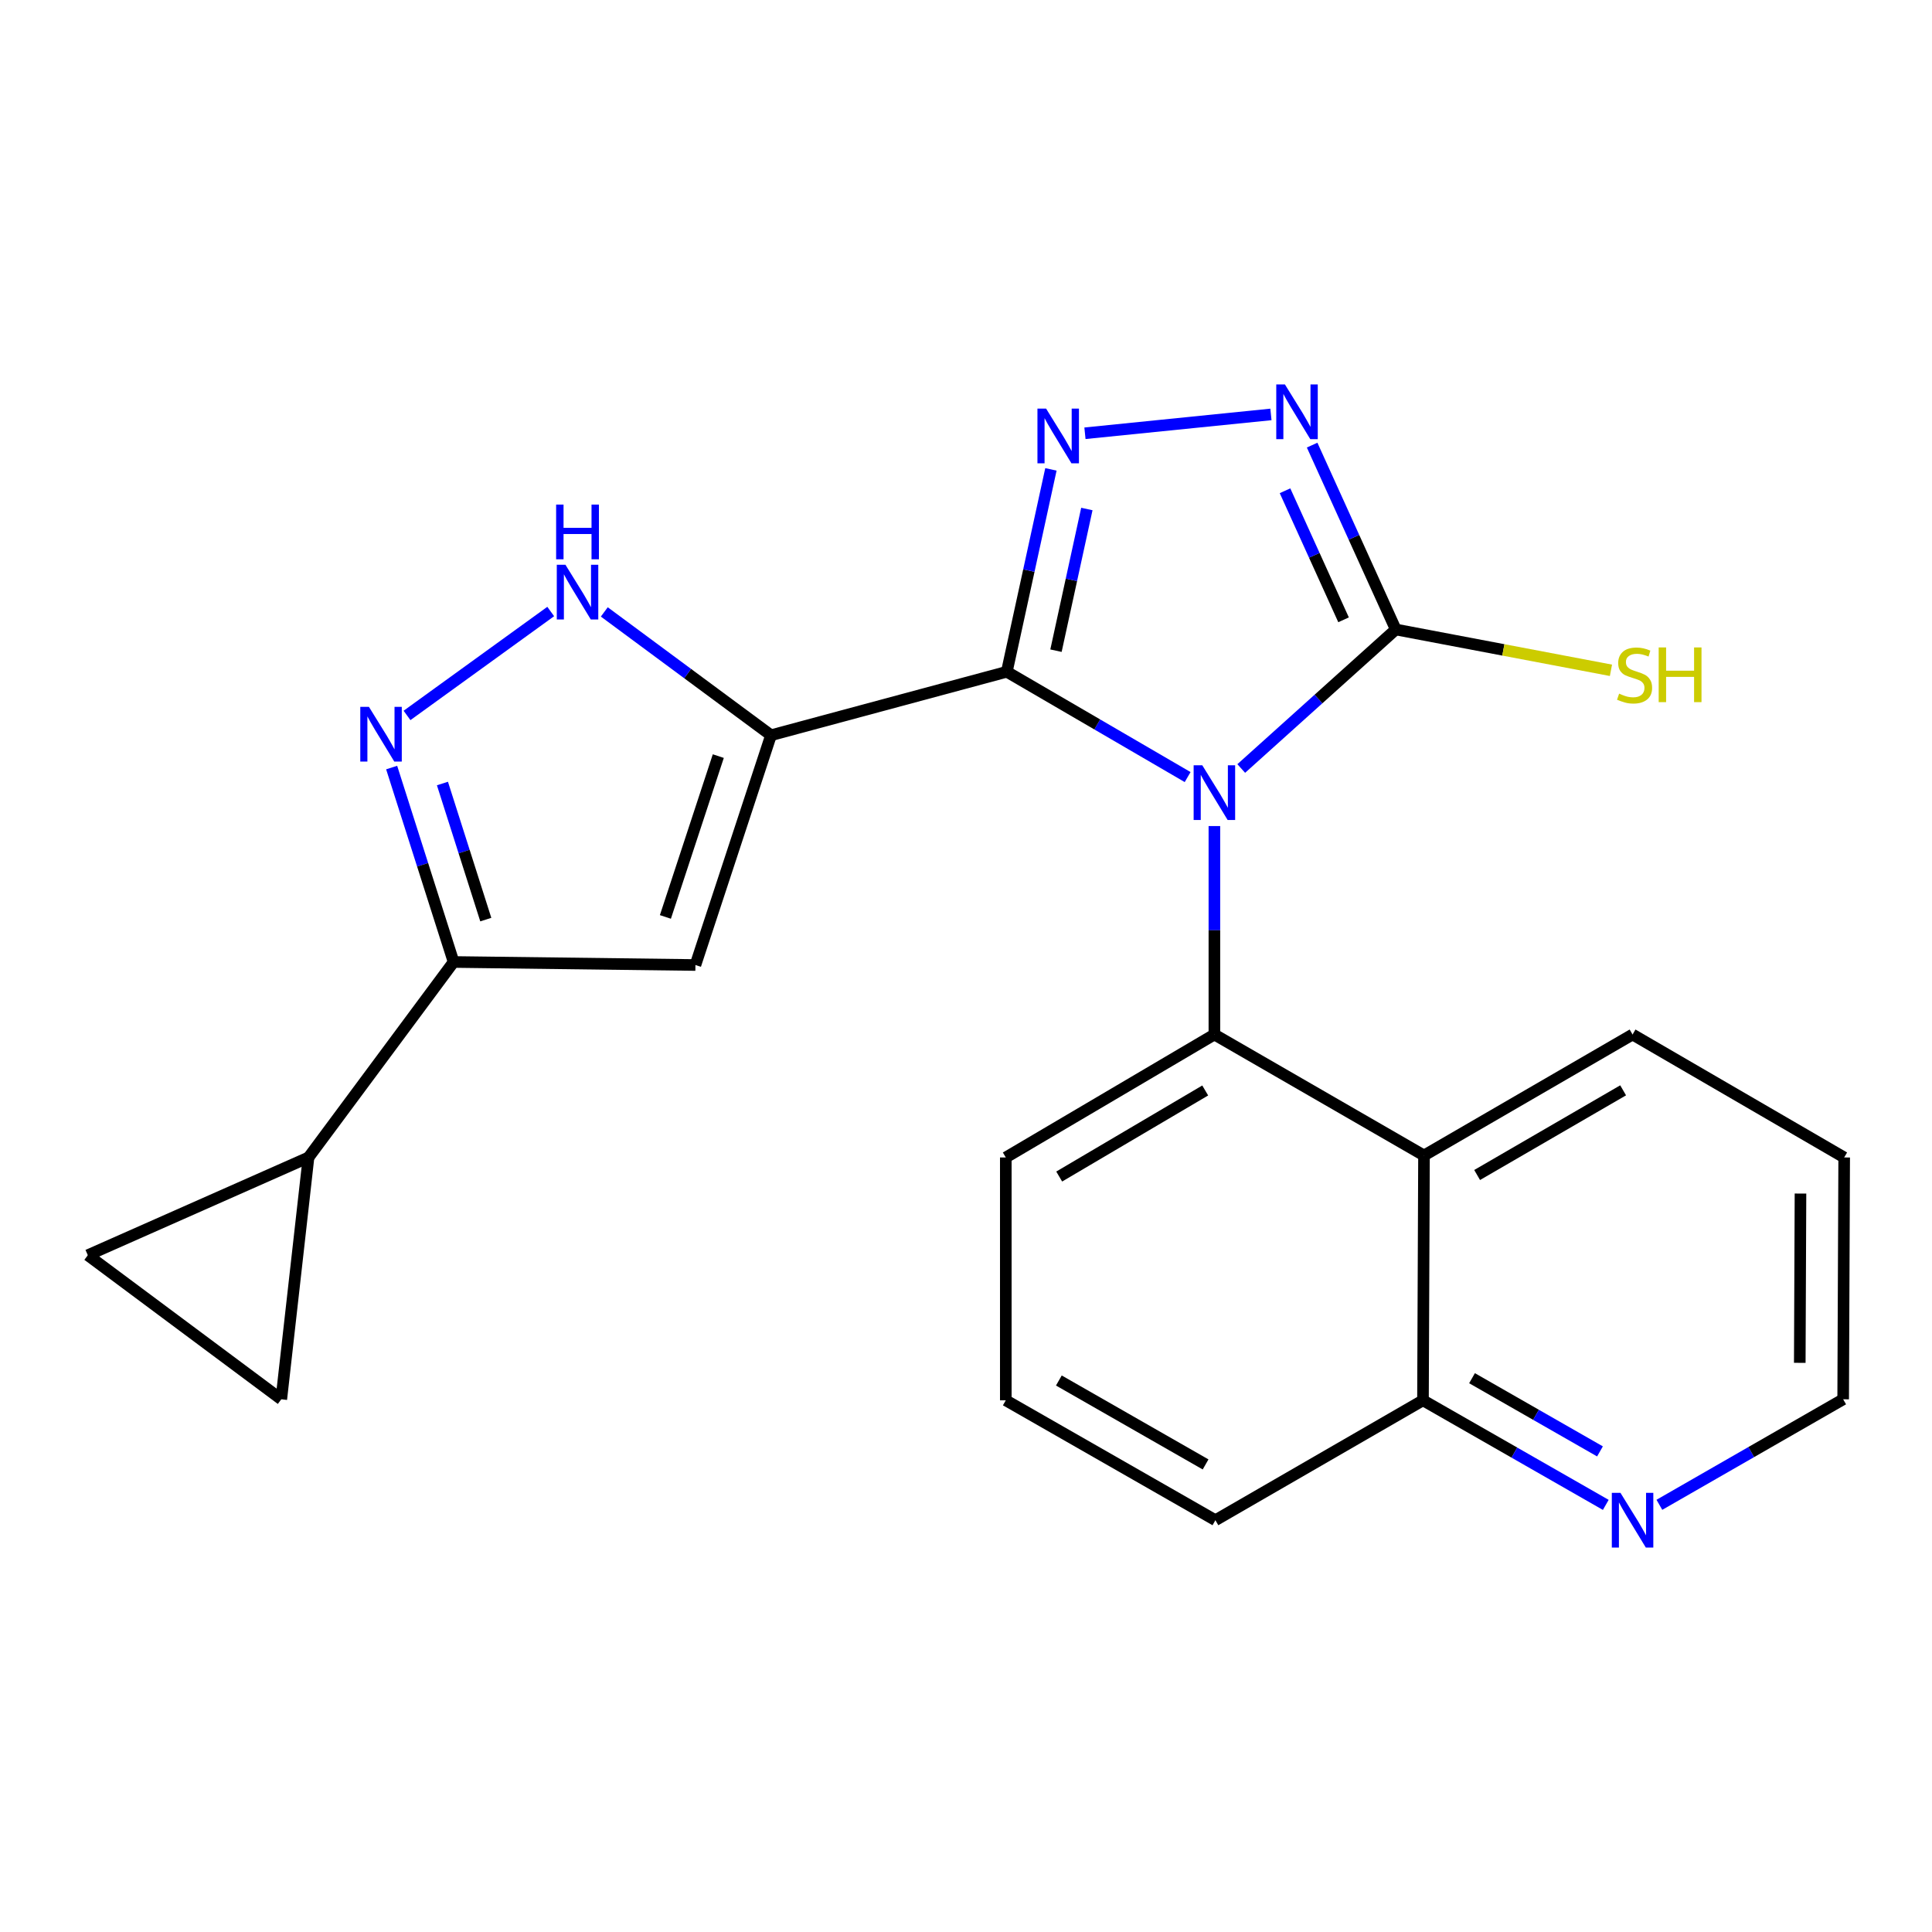 <?xml version='1.0' encoding='iso-8859-1'?>
<svg version='1.1' baseProfile='full'
              xmlns='http://www.w3.org/2000/svg'
                      xmlns:rdkit='http://www.rdkit.org/xml'
                      xmlns:xlink='http://www.w3.org/1999/xlink'
                  xml:space='preserve'
width='1000px' height='1000px' viewBox='0 0 1000 1000'>
<!-- END OF HEADER -->
<rect style='opacity:1.0;fill:#FFFFFF;stroke:none' width='1000' height='1000' x='0' y='0'> </rect>
<path class='bond-0' d='M 614.718,402.213 L 567.921,374.959' style='fill:none;fill-rule:evenodd;stroke:#0000FF;stroke-width:6px;stroke-linecap:butt;stroke-linejoin:miter;stroke-opacity:1' />
<path class='bond-0' d='M 567.921,374.959 L 521.125,347.704' style='fill:none;fill-rule:evenodd;stroke:#000000;stroke-width:6px;stroke-linecap:butt;stroke-linejoin:miter;stroke-opacity:1' />
<path class='bond-3' d='M 642.463,397.775 L 682.454,361.795' style='fill:none;fill-rule:evenodd;stroke:#0000FF;stroke-width:6px;stroke-linecap:butt;stroke-linejoin:miter;stroke-opacity:1' />
<path class='bond-3' d='M 682.454,361.795 L 722.445,325.815' style='fill:none;fill-rule:evenodd;stroke:#000000;stroke-width:6px;stroke-linecap:butt;stroke-linejoin:miter;stroke-opacity:1' />
<path class='bond-4' d='M 628.566,427.568 L 628.566,481.515' style='fill:none;fill-rule:evenodd;stroke:#0000FF;stroke-width:6px;stroke-linecap:butt;stroke-linejoin:miter;stroke-opacity:1' />
<path class='bond-4' d='M 628.566,481.515 L 628.566,535.463' style='fill:none;fill-rule:evenodd;stroke:#000000;stroke-width:6px;stroke-linecap:butt;stroke-linejoin:miter;stroke-opacity:1' />
<path class='bond-1' d='M 521.125,347.704 L 399.071,380.563' style='fill:none;fill-rule:evenodd;stroke:#000000;stroke-width:6px;stroke-linecap:butt;stroke-linejoin:miter;stroke-opacity:1' />
<path class='bond-2' d='M 521.125,347.704 L 532.54,295.325' style='fill:none;fill-rule:evenodd;stroke:#000000;stroke-width:6px;stroke-linecap:butt;stroke-linejoin:miter;stroke-opacity:1' />
<path class='bond-2' d='M 532.54,295.325 L 543.956,242.945' style='fill:none;fill-rule:evenodd;stroke:#0000FF;stroke-width:6px;stroke-linecap:butt;stroke-linejoin:miter;stroke-opacity:1' />
<path class='bond-2' d='M 546.573,336.79 L 554.564,300.124' style='fill:none;fill-rule:evenodd;stroke:#000000;stroke-width:6px;stroke-linecap:butt;stroke-linejoin:miter;stroke-opacity:1' />
<path class='bond-2' d='M 554.564,300.124 L 562.554,263.459' style='fill:none;fill-rule:evenodd;stroke:#0000FF;stroke-width:6px;stroke-linecap:butt;stroke-linejoin:miter;stroke-opacity:1' />
<path class='bond-6' d='M 399.071,380.563 L 359.951,499.487' style='fill:none;fill-rule:evenodd;stroke:#000000;stroke-width:6px;stroke-linecap:butt;stroke-linejoin:miter;stroke-opacity:1' />
<path class='bond-6' d='M 371.791,391.358 L 344.408,474.605' style='fill:none;fill-rule:evenodd;stroke:#000000;stroke-width:6px;stroke-linecap:butt;stroke-linejoin:miter;stroke-opacity:1' />
<path class='bond-7' d='M 399.071,380.563 L 355.927,348.646' style='fill:none;fill-rule:evenodd;stroke:#000000;stroke-width:6px;stroke-linecap:butt;stroke-linejoin:miter;stroke-opacity:1' />
<path class='bond-7' d='M 355.927,348.646 L 312.784,316.73' style='fill:none;fill-rule:evenodd;stroke:#0000FF;stroke-width:6px;stroke-linecap:butt;stroke-linejoin:miter;stroke-opacity:1' />
<path class='bond-23' d='M 561.568,224.26 L 657.831,214.508' style='fill:none;fill-rule:evenodd;stroke:#0000FF;stroke-width:6px;stroke-linecap:butt;stroke-linejoin:miter;stroke-opacity:1' />
<path class='bond-5' d='M 722.445,325.815 L 700.801,278.104' style='fill:none;fill-rule:evenodd;stroke:#000000;stroke-width:6px;stroke-linecap:butt;stroke-linejoin:miter;stroke-opacity:1' />
<path class='bond-5' d='M 700.801,278.104 L 679.157,230.393' style='fill:none;fill-rule:evenodd;stroke:#0000FF;stroke-width:6px;stroke-linecap:butt;stroke-linejoin:miter;stroke-opacity:1' />
<path class='bond-5' d='M 695.425,320.814 L 680.274,287.416' style='fill:none;fill-rule:evenodd;stroke:#000000;stroke-width:6px;stroke-linecap:butt;stroke-linejoin:miter;stroke-opacity:1' />
<path class='bond-5' d='M 680.274,287.416 L 665.123,254.019' style='fill:none;fill-rule:evenodd;stroke:#0000FF;stroke-width:6px;stroke-linecap:butt;stroke-linejoin:miter;stroke-opacity:1' />
<path class='bond-16' d='M 722.445,325.815 L 778.136,336.383' style='fill:none;fill-rule:evenodd;stroke:#000000;stroke-width:6px;stroke-linecap:butt;stroke-linejoin:miter;stroke-opacity:1' />
<path class='bond-16' d='M 778.136,336.383 L 833.827,346.95' style='fill:none;fill-rule:evenodd;stroke:#CCCC00;stroke-width:6px;stroke-linecap:butt;stroke-linejoin:miter;stroke-opacity:1' />
<path class='bond-10' d='M 628.566,535.463 L 737.059,598.074' style='fill:none;fill-rule:evenodd;stroke:#000000;stroke-width:6px;stroke-linecap:butt;stroke-linejoin:miter;stroke-opacity:1' />
<path class='bond-17' d='M 628.566,535.463 L 520.599,599.101' style='fill:none;fill-rule:evenodd;stroke:#000000;stroke-width:6px;stroke-linecap:butt;stroke-linejoin:miter;stroke-opacity:1' />
<path class='bond-17' d='M 623.816,564.427 L 548.24,608.973' style='fill:none;fill-rule:evenodd;stroke:#000000;stroke-width:6px;stroke-linecap:butt;stroke-linejoin:miter;stroke-opacity:1' />
<path class='bond-9' d='M 359.951,499.487 L 234.779,497.921' style='fill:none;fill-rule:evenodd;stroke:#000000;stroke-width:6px;stroke-linecap:butt;stroke-linejoin:miter;stroke-opacity:1' />
<path class='bond-8' d='M 285.052,316.518 L 210.674,370.31' style='fill:none;fill-rule:evenodd;stroke:#0000FF;stroke-width:6px;stroke-linecap:butt;stroke-linejoin:miter;stroke-opacity:1' />
<path class='bond-25' d='M 202.721,397.29 L 218.75,447.606' style='fill:none;fill-rule:evenodd;stroke:#0000FF;stroke-width:6px;stroke-linecap:butt;stroke-linejoin:miter;stroke-opacity:1' />
<path class='bond-25' d='M 218.75,447.606 L 234.779,497.921' style='fill:none;fill-rule:evenodd;stroke:#000000;stroke-width:6px;stroke-linecap:butt;stroke-linejoin:miter;stroke-opacity:1' />
<path class='bond-25' d='M 229.006,405.543 L 240.226,440.764' style='fill:none;fill-rule:evenodd;stroke:#0000FF;stroke-width:6px;stroke-linecap:butt;stroke-linejoin:miter;stroke-opacity:1' />
<path class='bond-25' d='M 240.226,440.764 L 251.446,475.985' style='fill:none;fill-rule:evenodd;stroke:#000000;stroke-width:6px;stroke-linecap:butt;stroke-linejoin:miter;stroke-opacity:1' />
<path class='bond-11' d='M 234.779,497.921 L 159.683,599.101' style='fill:none;fill-rule:evenodd;stroke:#000000;stroke-width:6px;stroke-linecap:butt;stroke-linejoin:miter;stroke-opacity:1' />
<path class='bond-14' d='M 737.059,598.074 L 736.533,724.8' style='fill:none;fill-rule:evenodd;stroke:#000000;stroke-width:6px;stroke-linecap:butt;stroke-linejoin:miter;stroke-opacity:1' />
<path class='bond-18' d='M 737.059,598.074 L 845.013,535.463' style='fill:none;fill-rule:evenodd;stroke:#000000;stroke-width:6px;stroke-linecap:butt;stroke-linejoin:miter;stroke-opacity:1' />
<path class='bond-18' d='M 764.56,608.181 L 840.129,564.353' style='fill:none;fill-rule:evenodd;stroke:#000000;stroke-width:6px;stroke-linecap:butt;stroke-linejoin:miter;stroke-opacity:1' />
<path class='bond-12' d='M 159.683,599.101 L 145.595,724.274' style='fill:none;fill-rule:evenodd;stroke:#000000;stroke-width:6px;stroke-linecap:butt;stroke-linejoin:miter;stroke-opacity:1' />
<path class='bond-13' d='M 159.683,599.101 L 45.455,649.691' style='fill:none;fill-rule:evenodd;stroke:#000000;stroke-width:6px;stroke-linecap:butt;stroke-linejoin:miter;stroke-opacity:1' />
<path class='bond-27' d='M 145.595,724.274 L 45.455,649.691' style='fill:none;fill-rule:evenodd;stroke:#000000;stroke-width:6px;stroke-linecap:butt;stroke-linejoin:miter;stroke-opacity:1' />
<path class='bond-15' d='M 736.533,724.8 L 783.841,751.864' style='fill:none;fill-rule:evenodd;stroke:#000000;stroke-width:6px;stroke-linecap:butt;stroke-linejoin:miter;stroke-opacity:1' />
<path class='bond-15' d='M 783.841,751.864 L 831.149,778.928' style='fill:none;fill-rule:evenodd;stroke:#0000FF;stroke-width:6px;stroke-linecap:butt;stroke-linejoin:miter;stroke-opacity:1' />
<path class='bond-15' d='M 761.918,713.354 L 795.034,732.299' style='fill:none;fill-rule:evenodd;stroke:#000000;stroke-width:6px;stroke-linecap:butt;stroke-linejoin:miter;stroke-opacity:1' />
<path class='bond-15' d='M 795.034,732.299 L 828.149,751.244' style='fill:none;fill-rule:evenodd;stroke:#0000FF;stroke-width:6px;stroke-linecap:butt;stroke-linejoin:miter;stroke-opacity:1' />
<path class='bond-24' d='M 736.533,724.8 L 629.092,786.86' style='fill:none;fill-rule:evenodd;stroke:#000000;stroke-width:6px;stroke-linecap:butt;stroke-linejoin:miter;stroke-opacity:1' />
<path class='bond-26' d='M 858.896,778.889 L 906.458,751.581' style='fill:none;fill-rule:evenodd;stroke:#0000FF;stroke-width:6px;stroke-linecap:butt;stroke-linejoin:miter;stroke-opacity:1' />
<path class='bond-26' d='M 906.458,751.581 L 954.02,724.274' style='fill:none;fill-rule:evenodd;stroke:#000000;stroke-width:6px;stroke-linecap:butt;stroke-linejoin:miter;stroke-opacity:1' />
<path class='bond-19' d='M 520.599,599.101 L 520.599,724.8' style='fill:none;fill-rule:evenodd;stroke:#000000;stroke-width:6px;stroke-linecap:butt;stroke-linejoin:miter;stroke-opacity:1' />
<path class='bond-22' d='M 845.013,535.463 L 954.545,599.101' style='fill:none;fill-rule:evenodd;stroke:#000000;stroke-width:6px;stroke-linecap:butt;stroke-linejoin:miter;stroke-opacity:1' />
<path class='bond-21' d='M 520.599,724.8 L 629.092,786.86' style='fill:none;fill-rule:evenodd;stroke:#000000;stroke-width:6px;stroke-linecap:butt;stroke-linejoin:miter;stroke-opacity:1' />
<path class='bond-21' d='M 548.065,714.543 L 624.01,757.986' style='fill:none;fill-rule:evenodd;stroke:#000000;stroke-width:6px;stroke-linecap:butt;stroke-linejoin:miter;stroke-opacity:1' />
<path class='bond-20' d='M 954.02,724.274 L 954.545,599.101' style='fill:none;fill-rule:evenodd;stroke:#000000;stroke-width:6px;stroke-linecap:butt;stroke-linejoin:miter;stroke-opacity:1' />
<path class='bond-20' d='M 931.559,705.403 L 931.927,617.782' style='fill:none;fill-rule:evenodd;stroke:#000000;stroke-width:6px;stroke-linecap:butt;stroke-linejoin:miter;stroke-opacity:1' />
<path  class='atom-0' d='M 622.306 396.118
L 631.586 411.118
Q 632.506 412.598, 633.986 415.278
Q 635.466 417.958, 635.546 418.118
L 635.546 396.118
L 639.306 396.118
L 639.306 424.438
L 635.426 424.438
L 625.466 408.038
Q 624.306 406.118, 623.066 403.918
Q 621.866 401.718, 621.506 401.038
L 621.506 424.438
L 617.826 424.438
L 617.826 396.118
L 622.306 396.118
' fill='#0000FF'/>
<path  class='atom-3' d='M 541.462 211.502
L 550.742 226.502
Q 551.662 227.982, 553.142 230.662
Q 554.622 233.342, 554.702 233.502
L 554.702 211.502
L 558.462 211.502
L 558.462 239.822
L 554.582 239.822
L 544.622 223.422
Q 543.462 221.502, 542.222 219.302
Q 541.022 217.102, 540.662 216.422
L 540.662 239.822
L 536.982 239.822
L 536.982 211.502
L 541.462 211.502
' fill='#0000FF'/>
<path  class='atom-6' d='M 665.07 198.98
L 674.35 213.98
Q 675.27 215.46, 676.75 218.14
Q 678.23 220.82, 678.31 220.98
L 678.31 198.98
L 682.07 198.98
L 682.07 227.3
L 678.19 227.3
L 668.23 210.9
Q 667.07 208.98, 665.83 206.78
Q 664.63 204.58, 664.27 203.9
L 664.27 227.3
L 660.59 227.3
L 660.59 198.98
L 665.07 198.98
' fill='#0000FF'/>
<path  class='atom-8' d='M 292.67 292.321
L 301.95 307.321
Q 302.87 308.801, 304.35 311.481
Q 305.83 314.161, 305.91 314.321
L 305.91 292.321
L 309.67 292.321
L 309.67 320.641
L 305.79 320.641
L 295.83 304.241
Q 294.67 302.321, 293.43 300.121
Q 292.23 297.921, 291.87 297.241
L 291.87 320.641
L 288.19 320.641
L 288.19 292.321
L 292.67 292.321
' fill='#0000FF'/>
<path  class='atom-8' d='M 287.85 261.169
L 291.69 261.169
L 291.69 273.209
L 306.17 273.209
L 306.17 261.169
L 310.01 261.169
L 310.01 289.489
L 306.17 289.489
L 306.17 276.409
L 291.69 276.409
L 291.69 289.489
L 287.85 289.489
L 287.85 261.169
' fill='#0000FF'/>
<path  class='atom-9' d='M 190.964 365.877
L 200.244 380.877
Q 201.164 382.357, 202.644 385.037
Q 204.124 387.717, 204.204 387.877
L 204.204 365.877
L 207.964 365.877
L 207.964 394.197
L 204.084 394.197
L 194.124 377.797
Q 192.964 375.877, 191.724 373.677
Q 190.524 371.477, 190.164 370.797
L 190.164 394.197
L 186.484 394.197
L 186.484 365.877
L 190.964 365.877
' fill='#0000FF'/>
<path  class='atom-16' d='M 838.753 772.7
L 848.033 787.7
Q 848.953 789.18, 850.433 791.86
Q 851.913 794.54, 851.993 794.7
L 851.993 772.7
L 855.753 772.7
L 855.753 801.02
L 851.873 801.02
L 841.913 784.62
Q 840.753 782.7, 839.513 780.5
Q 838.313 778.3, 837.953 777.62
L 837.953 801.02
L 834.273 801.02
L 834.273 772.7
L 838.753 772.7
' fill='#0000FF'/>
<path  class='atom-17' d='M 838.053 359.03
Q 838.373 359.15, 839.693 359.71
Q 841.013 360.27, 842.453 360.63
Q 843.933 360.95, 845.373 360.95
Q 848.053 360.95, 849.613 359.67
Q 851.173 358.35, 851.173 356.07
Q 851.173 354.51, 850.373 353.55
Q 849.613 352.59, 848.413 352.07
Q 847.213 351.55, 845.213 350.95
Q 842.693 350.19, 841.173 349.47
Q 839.693 348.75, 838.613 347.23
Q 837.573 345.71, 837.573 343.15
Q 837.573 339.59, 839.973 337.39
Q 842.413 335.19, 847.213 335.19
Q 850.493 335.19, 854.213 336.75
L 853.293 339.83
Q 849.893 338.43, 847.333 338.43
Q 844.573 338.43, 843.053 339.59
Q 841.533 340.71, 841.573 342.67
Q 841.573 344.19, 842.333 345.11
Q 843.133 346.03, 844.253 346.55
Q 845.413 347.07, 847.333 347.67
Q 849.893 348.47, 851.413 349.27
Q 852.933 350.07, 854.013 351.71
Q 855.133 353.31, 855.133 356.07
Q 855.133 359.99, 852.493 362.11
Q 849.893 364.19, 845.533 364.19
Q 843.013 364.19, 841.093 363.63
Q 839.213 363.11, 836.973 362.19
L 838.053 359.03
' fill='#CCCC00'/>
<path  class='atom-17' d='M 858.533 335.11
L 862.373 335.11
L 862.373 347.15
L 876.853 347.15
L 876.853 335.11
L 880.693 335.11
L 880.693 363.43
L 876.853 363.43
L 876.853 350.35
L 862.373 350.35
L 862.373 363.43
L 858.533 363.43
L 858.533 335.11
' fill='#CCCC00'/>
</svg>
